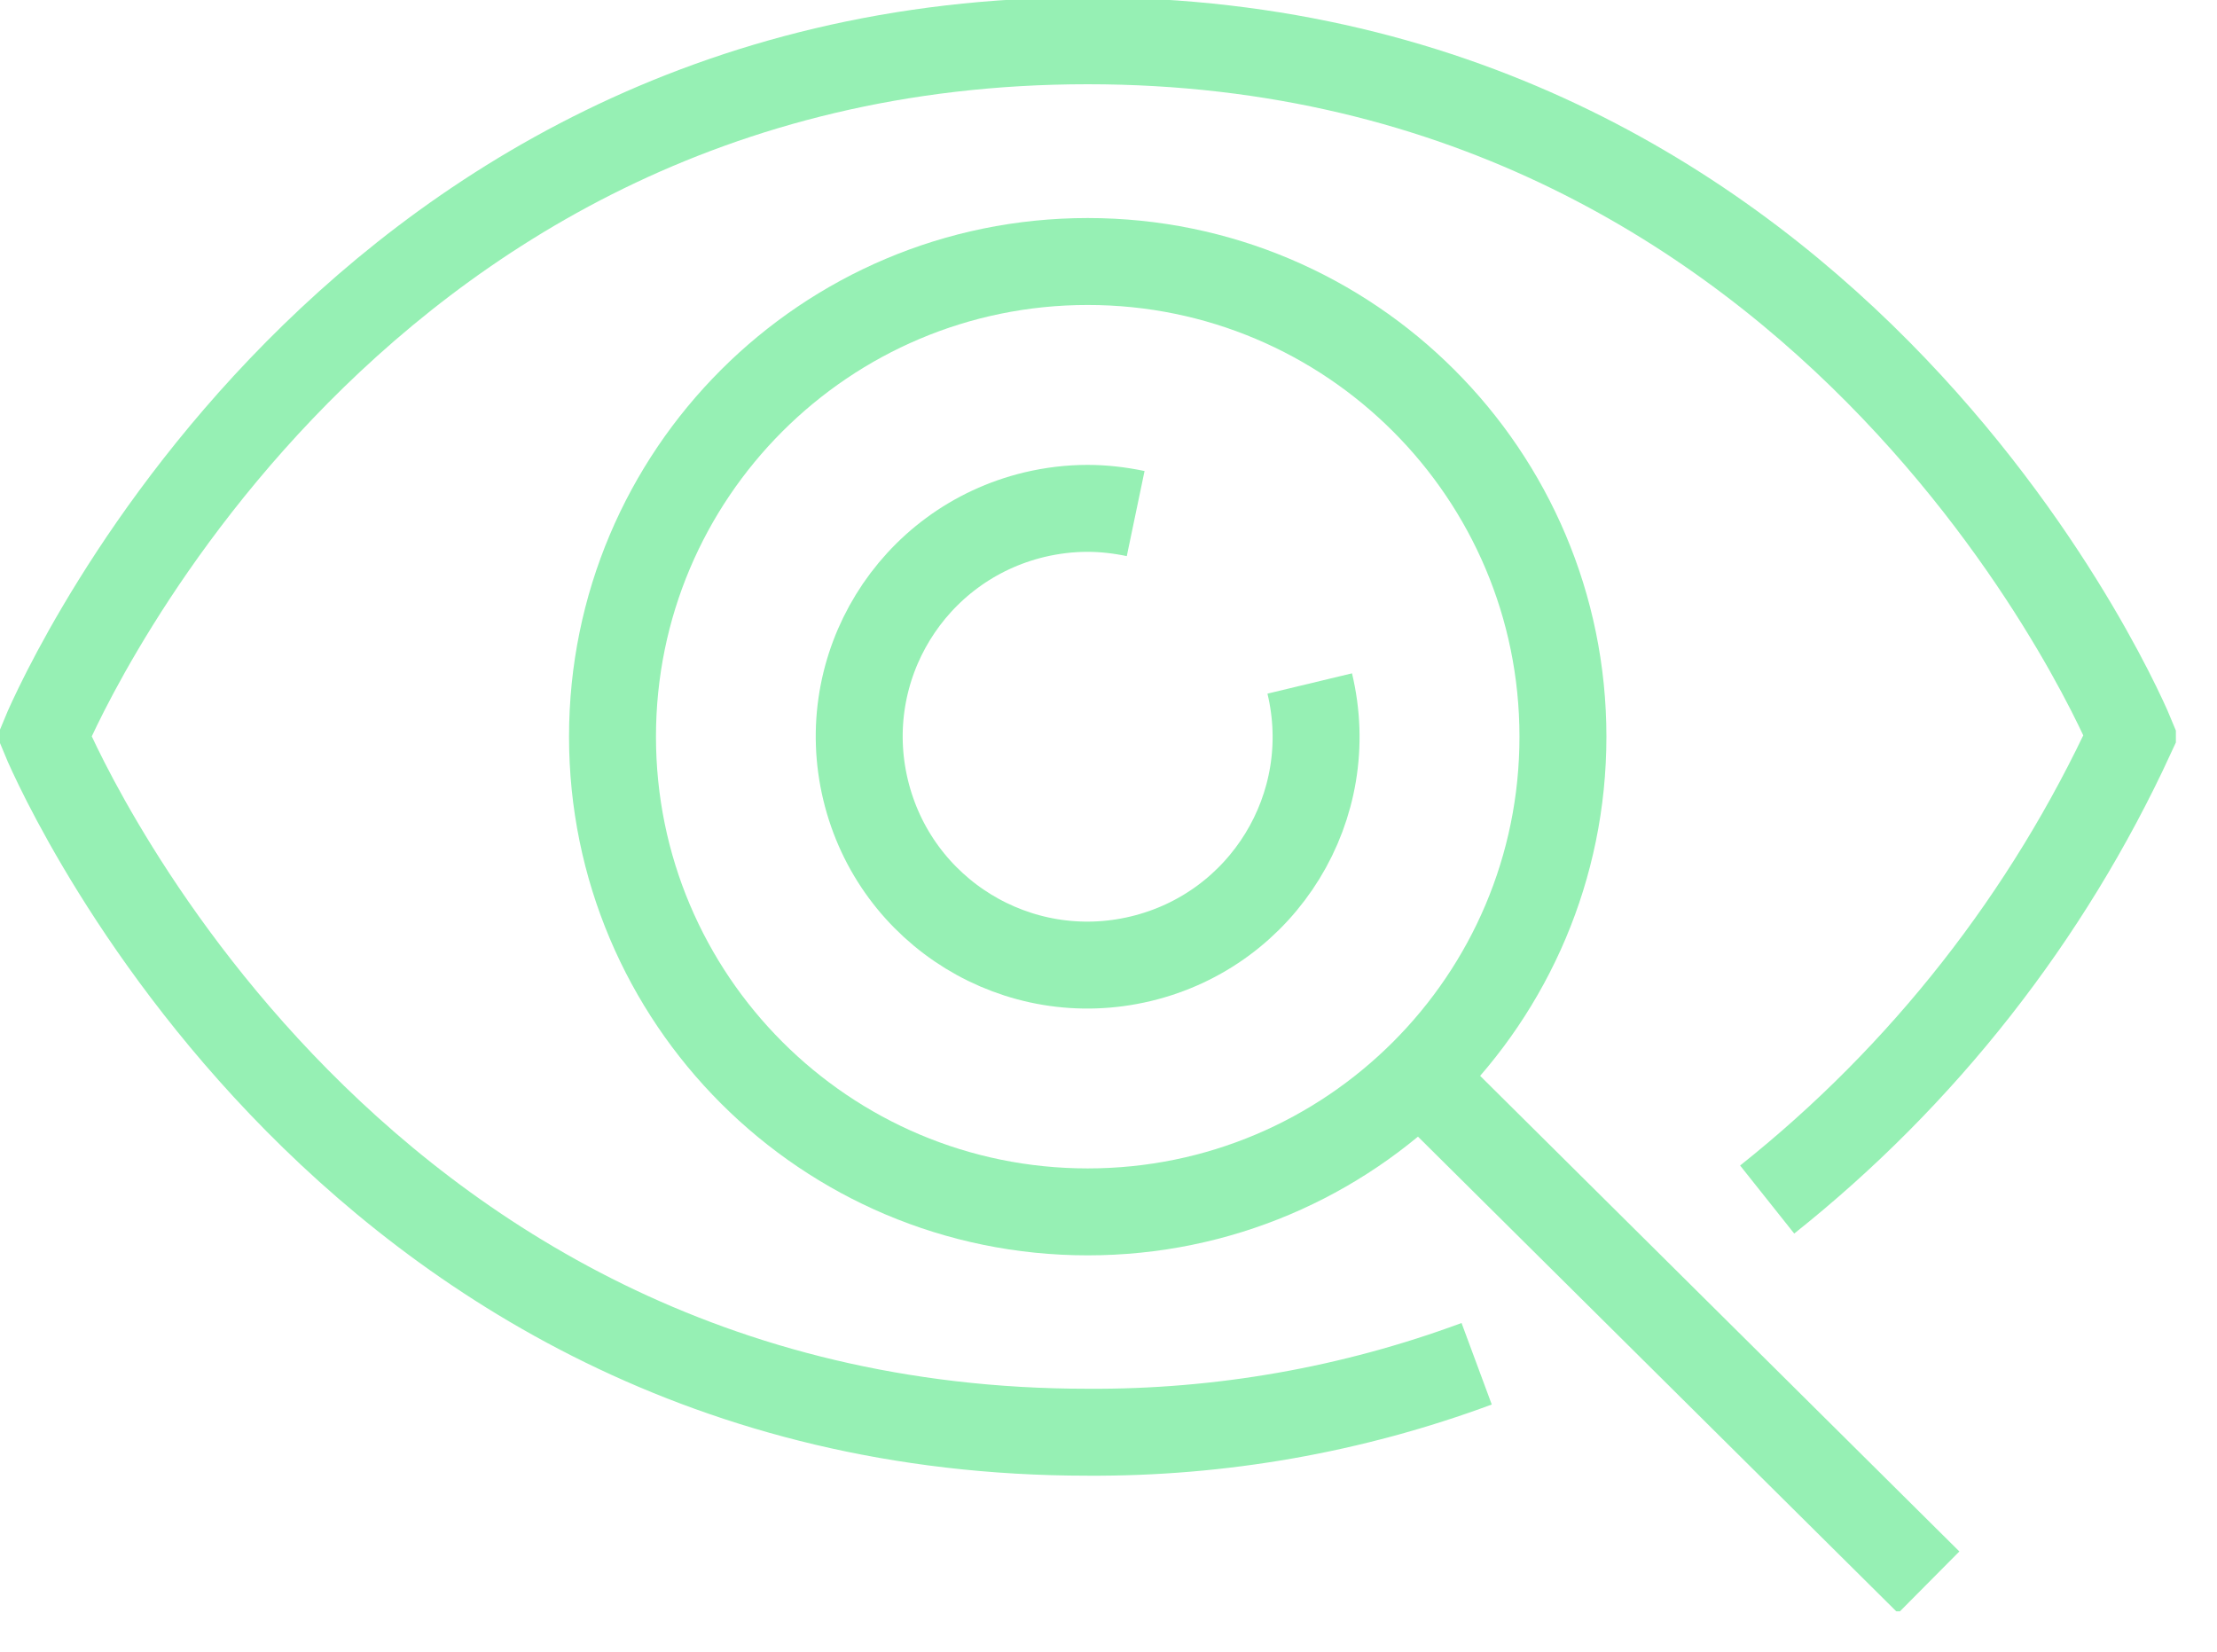 <svg width="51" height="38" viewBox="0 0 51 38" fill="none" xmlns="http://www.w3.org/2000/svg">
<g clip-path="url(#clip0_1512_88030)">
<path d="M25.022 27.88C31.06 27.88 35.954 22.985 35.954 16.948C35.954 10.91 31.06 6.016 25.022 6.016C18.984 6.016 14.09 10.91 14.09 16.948C14.09 22.985 18.984 27.88 25.022 27.88Z" stroke="#96F0B4" stroke-width="2" stroke-miterlimit="10"/>
<path d="M40.652 27.596C44.242 24.741 47.104 21.088 49.024 16.928C49.024 16.928 42.472 0.938 25.02 0.938C7.567 0.938 1.016 16.94 1.016 16.94C1.016 16.94 7.567 32.949 25.02 32.949C28.076 32.968 31.107 32.435 33.969 31.374" stroke="#96F0B4" stroke-width="2" stroke-miterlimit="10"/>
<path d="M30.129 15.724C30.807 18.548 29.068 21.379 26.244 22.056C23.42 22.734 20.59 20.996 19.912 18.172C19.234 15.348 20.973 12.517 23.797 11.84C24.198 11.745 24.606 11.695 25.02 11.695C25.391 11.695 25.761 11.739 26.125 11.815" stroke="#96F0B4" stroke-width="2" stroke-miterlimit="10"/>
<path d="M44.369 36.402L32.652 24.773" stroke="#96F0B4" stroke-width="2"/>
</g>
<defs>
<clipPath id="clip0_1512_88030">
<rect width="50.054" height="37.07" fill="white"/>
</clipPath>
</defs>
</svg>
